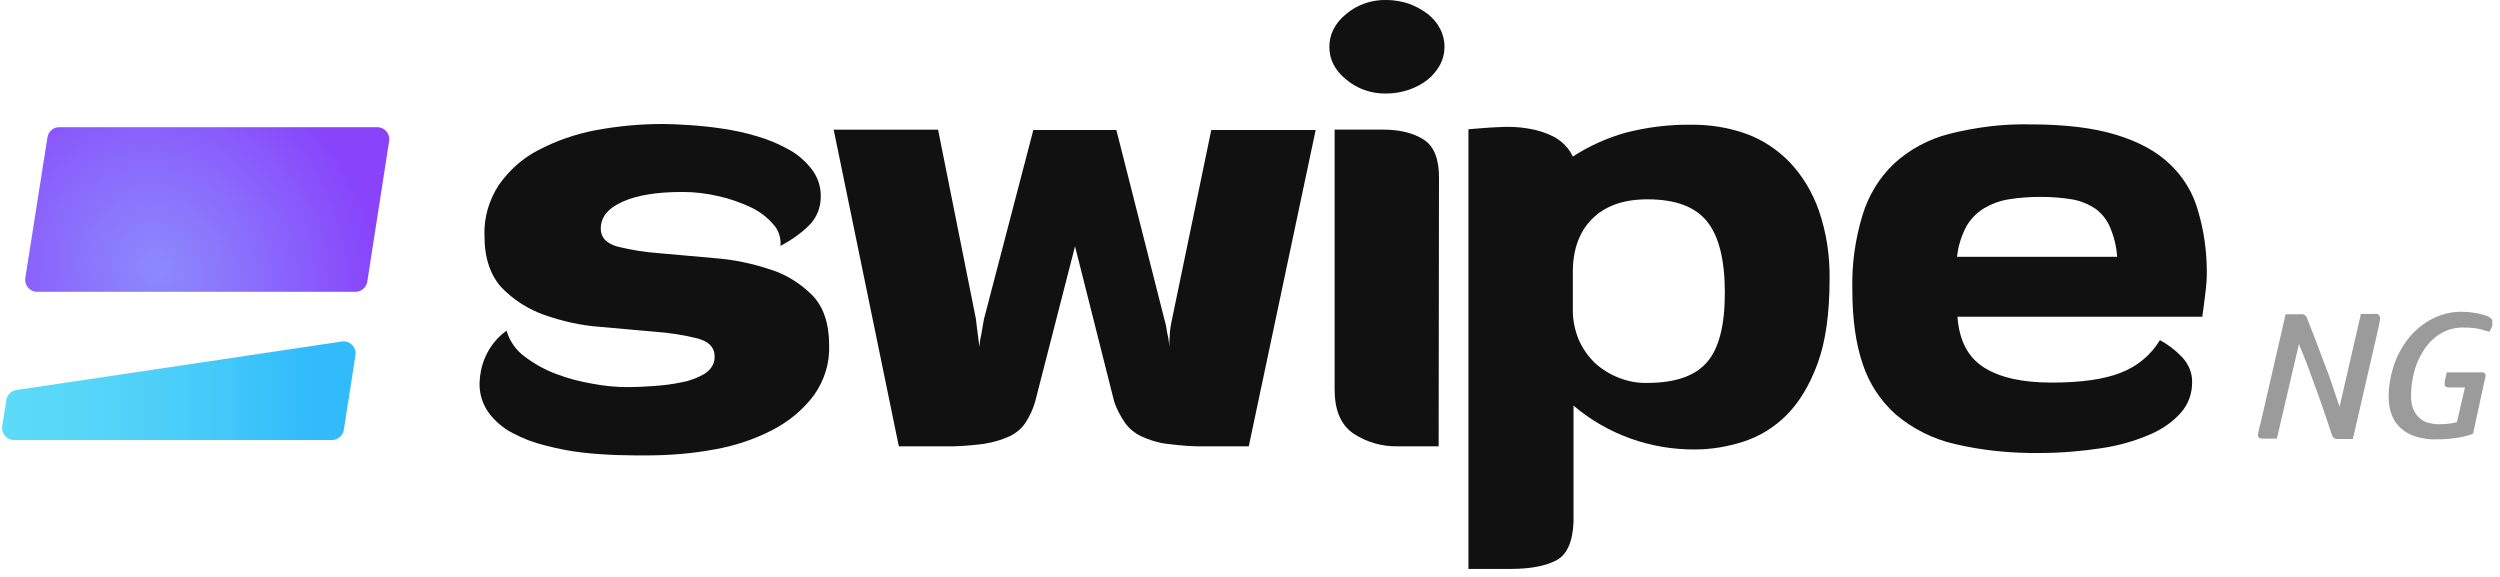 <svg width="182" height="42" viewBox="0 0 182 42" fill="none" xmlns="http://www.w3.org/2000/svg">
<g clip-path="url(#clip0_2015_22010)">
<path d="M173.151 22.903C173.075 22.852 172.973 22.826 172.871 22.852H171.876L170.321 29.61C170.142 29.075 169.938 28.514 169.734 27.876C169.53 27.238 169.275 26.626 169.046 26.014C168.816 25.402 168.612 24.841 168.408 24.331C168.204 23.821 168.051 23.438 167.949 23.158C167.924 23.056 167.847 22.979 167.771 22.928C167.669 22.877 167.541 22.852 167.414 22.877H166.393L164.557 30.86C164.506 31.039 164.455 31.217 164.43 31.37C164.404 31.472 164.379 31.574 164.379 31.676C164.379 31.855 164.506 31.931 164.736 31.931H165.756L167.363 25.045C167.465 25.3 167.592 25.632 167.745 25.989C167.898 26.346 168.026 26.728 168.179 27.137C168.332 27.544 168.485 27.953 168.638 28.386C168.791 28.82 168.944 29.228 169.071 29.61C169.199 29.993 169.326 30.375 169.454 30.733C169.581 31.09 169.658 31.396 169.76 31.651C169.811 31.855 169.989 31.982 170.193 31.957H171.29L173.126 23.974C173.177 23.796 173.202 23.617 173.228 23.464C173.253 23.362 173.279 23.26 173.279 23.158C173.253 23.03 173.202 22.954 173.151 22.903Z" fill="#9B9B9B"/>
<path d="M181.286 23.133C181.133 23.031 180.98 22.954 180.827 22.929C180.597 22.852 180.368 22.801 180.138 22.776C179.858 22.725 179.577 22.699 179.271 22.699C178.481 22.674 177.69 22.878 176.976 23.261C176.313 23.617 175.752 24.102 175.293 24.689C174.834 25.275 174.477 25.964 174.248 26.678C174.018 27.392 173.891 28.157 173.891 28.897C173.891 29.356 173.967 29.84 174.146 30.274C174.299 30.657 174.554 30.988 174.86 31.243C175.166 31.498 175.548 31.702 175.956 31.804C176.415 31.932 176.874 32.008 177.359 31.983C177.843 31.983 178.328 31.957 178.812 31.881C179.22 31.83 179.628 31.728 180.036 31.575L180.827 27.928C180.852 27.851 180.878 27.724 180.903 27.596C180.929 27.494 180.954 27.418 180.954 27.316C180.954 27.265 180.929 27.188 180.878 27.163C180.801 27.112 180.699 27.086 180.597 27.112H178.124L177.996 27.673C177.971 27.775 177.971 27.826 177.971 27.877C177.971 27.902 177.971 27.953 177.971 27.979C177.971 28.132 178.073 28.208 178.277 28.208H179.45L178.863 30.733C178.685 30.784 178.506 30.81 178.328 30.835C178.098 30.861 177.843 30.886 177.614 30.886C177.282 30.886 176.925 30.835 176.619 30.733C176.364 30.631 176.16 30.478 175.982 30.274C175.829 30.07 175.701 29.866 175.625 29.611C175.548 29.356 175.523 29.075 175.523 28.795C175.523 28.234 175.599 27.647 175.752 27.086C175.88 26.525 176.135 25.989 176.441 25.505C176.747 25.02 177.155 24.612 177.639 24.306C178.175 23.975 178.787 23.822 179.399 23.847C179.781 23.847 180.138 23.873 180.495 23.949C180.801 24.026 181.056 24.102 181.235 24.153L181.413 23.796C181.439 23.72 181.464 23.643 181.49 23.567C181.515 23.515 181.541 23.439 181.541 23.363C181.439 23.286 181.362 23.184 181.286 23.133Z" fill="#9B9B9B"/>
<path d="M52.023 25.936C52.023 25.299 51.615 24.865 50.774 24.636C49.754 24.381 48.734 24.228 47.688 24.151L43.659 23.794C42.282 23.692 40.93 23.386 39.63 22.927C38.457 22.519 37.386 21.83 36.519 20.938C35.703 20.045 35.269 18.795 35.269 17.163C35.218 15.837 35.601 14.562 36.315 13.465C37.054 12.419 38.023 11.527 39.171 10.94C40.471 10.252 41.874 9.767 43.327 9.486C44.959 9.18 46.592 9.027 48.249 9.027C48.734 9.027 49.371 9.053 50.136 9.104C50.901 9.155 51.717 9.231 52.559 9.359C53.426 9.486 54.267 9.665 55.109 9.92C55.925 10.149 56.69 10.481 57.429 10.889C58.093 11.246 58.654 11.756 59.113 12.343C59.546 12.93 59.776 13.618 59.75 14.358C59.75 15.123 59.444 15.862 58.909 16.398C58.297 17.01 57.583 17.495 56.818 17.903C56.868 17.342 56.69 16.755 56.307 16.347C55.848 15.811 55.313 15.403 54.675 15.097C53.91 14.74 53.12 14.46 52.304 14.281C51.437 14.077 50.57 13.975 49.677 13.975C47.841 13.975 46.388 14.205 45.316 14.689C44.245 15.174 43.735 15.811 43.735 16.653C43.735 17.291 44.144 17.724 44.959 17.954C45.98 18.209 47 18.362 48.045 18.438L52.049 18.795C53.4 18.897 54.752 19.178 56.052 19.611C57.225 19.969 58.271 20.632 59.138 21.499C59.954 22.34 60.362 23.565 60.362 25.12C60.413 26.447 60.005 27.722 59.24 28.793C58.45 29.839 57.429 30.68 56.257 31.292C54.93 31.981 53.477 32.466 51.998 32.721C50.366 33.027 48.683 33.154 47.025 33.154C46.464 33.154 45.801 33.154 44.985 33.129C44.169 33.103 43.327 33.052 42.435 32.95C41.517 32.848 40.624 32.67 39.732 32.44C38.89 32.236 38.074 31.93 37.309 31.522C36.621 31.165 36.034 30.655 35.575 30.043C35.116 29.405 34.887 28.64 34.912 27.849C34.938 27.212 35.065 26.6 35.32 26.013C35.652 25.248 36.187 24.559 36.876 24.075C37.105 24.84 37.564 25.503 38.202 25.962C38.916 26.498 39.681 26.931 40.522 27.237C41.389 27.569 42.307 27.798 43.225 27.951C44.041 28.104 44.883 28.181 45.724 28.181C46.234 28.181 46.872 28.155 47.586 28.104C48.275 28.053 48.963 27.977 49.652 27.824C50.238 27.722 50.825 27.492 51.335 27.186C51.794 26.88 52.049 26.421 52.023 25.936Z" fill="#111111"/>
<path d="M90.91 32.493H87.927C86.932 32.519 85.938 32.442 84.968 32.315C84.305 32.238 83.668 32.034 83.056 31.753C82.597 31.524 82.189 31.192 81.883 30.759C81.577 30.3 81.296 29.79 81.118 29.254L78.262 17.93L75.355 29.254C75.201 29.79 74.972 30.274 74.666 30.759C74.385 31.192 73.978 31.524 73.518 31.753C72.906 32.034 72.269 32.213 71.606 32.315C70.611 32.442 69.617 32.519 68.648 32.493H65.435L60.691 9.438H68.291L71.045 23.21C71.07 23.49 71.121 23.822 71.172 24.255C71.223 24.689 71.274 24.995 71.3 25.25C71.325 24.97 71.351 24.689 71.427 24.408C71.504 23.975 71.58 23.567 71.631 23.235L75.227 9.463H81.271L84.764 23.235C84.815 23.439 84.892 23.669 84.917 23.898C84.943 24.128 84.994 24.357 85.045 24.561L85.147 25.301C85.121 25.072 85.121 24.842 85.147 24.612C85.147 24.383 85.172 24.153 85.198 23.949C85.223 23.72 85.274 23.465 85.325 23.235L88.181 9.463H95.781L90.91 32.493Z" fill="#111111"/>
<path d="M96.777 3.417C96.777 2.499 97.185 1.683 98.001 1.019C98.817 0.331 99.863 -0.026 100.934 -0.001C101.495 -0.001 102.056 0.101 102.592 0.28C103.076 0.458 103.535 0.713 103.943 1.019C104.326 1.326 104.632 1.683 104.836 2.091C105.269 2.907 105.269 3.901 104.836 4.718C104.606 5.126 104.3 5.508 103.943 5.789C103.535 6.12 103.076 6.35 102.592 6.528C102.056 6.707 101.495 6.809 100.934 6.809C99.863 6.834 98.817 6.477 98.001 5.789C97.185 5.126 96.777 4.335 96.777 3.417ZM104.734 32.492H101.75C100.602 32.517 99.455 32.185 98.511 31.548C97.593 30.91 97.16 29.839 97.16 28.334V9.436H100.704C101.929 9.436 102.923 9.691 103.663 10.175C104.402 10.66 104.759 11.578 104.759 12.904L104.734 32.492Z" fill="#111111"/>
<path d="M106.902 41.417V9.41C107.591 9.359 108.305 9.282 109.07 9.257C109.809 9.206 110.523 9.231 111.263 9.359C111.926 9.461 112.564 9.665 113.15 9.971C113.737 10.303 114.221 10.787 114.502 11.399C115.675 10.634 116.975 10.047 118.327 9.665C119.908 9.257 121.54 9.053 123.172 9.078C124.524 9.078 125.85 9.282 127.125 9.741C128.323 10.175 129.394 10.889 130.287 11.807C131.23 12.802 131.944 14.001 132.403 15.301C132.964 16.908 133.219 18.617 133.194 20.3C133.194 22.799 132.913 24.84 132.327 26.447C131.74 28.053 130.975 29.303 130.057 30.221C129.165 31.114 128.094 31.777 126.895 32.16C125.773 32.517 124.575 32.721 123.402 32.721C120.163 32.746 117.026 31.624 114.553 29.532V37.974C114.502 39.454 114.068 40.397 113.278 40.805C112.487 41.213 111.391 41.417 109.962 41.417H106.902ZM119.933 14.511C118.174 14.511 116.848 14.995 115.904 15.939C114.961 16.883 114.502 18.183 114.502 19.816V22.391C114.476 23.207 114.629 23.998 114.935 24.738C115.216 25.375 115.624 25.962 116.134 26.447C116.644 26.906 117.23 27.263 117.893 27.518C118.556 27.773 119.245 27.9 119.933 27.875C121.973 27.875 123.402 27.365 124.269 26.37C125.136 25.375 125.569 23.692 125.569 21.32C125.569 18.923 125.136 17.189 124.269 16.117C123.402 15.046 121.973 14.511 119.933 14.511Z" fill="#111111"/>
<path d="M142.5 23.032C142.628 24.791 143.265 26.015 144.439 26.755C145.612 27.495 147.244 27.852 149.36 27.852C151.477 27.852 153.16 27.622 154.384 27.138C155.583 26.678 156.577 25.862 157.24 24.766C157.827 25.072 158.388 25.505 158.847 25.99C159.331 26.5 159.612 27.163 159.586 27.852C159.586 28.668 159.306 29.433 158.77 30.045C158.158 30.734 157.368 31.269 156.526 31.626C155.404 32.111 154.231 32.443 153.032 32.621C151.528 32.85 150.023 32.978 148.493 32.978C146.402 33.004 144.311 32.8 142.271 32.315C140.715 31.958 139.262 31.218 138.038 30.198C136.916 29.203 136.074 27.928 135.615 26.526C135.105 25.046 134.85 23.235 134.85 21.119C134.799 19.282 135.054 17.421 135.59 15.661C136.023 14.233 136.814 12.932 137.885 11.912C139.032 10.866 140.409 10.126 141.914 9.744C143.852 9.259 145.841 9.004 147.83 9.055C150.355 9.055 152.42 9.31 154.078 9.82C155.736 10.331 157.036 11.045 157.98 11.963C158.949 12.881 159.663 14.054 160.02 15.355C160.453 16.808 160.657 18.313 160.657 19.843C160.657 20.404 160.606 20.94 160.53 21.501C160.453 22.19 160.377 22.7 160.326 23.057H142.5V23.032ZM148.544 14.335C147.754 14.335 146.989 14.386 146.224 14.513C145.586 14.615 144.974 14.845 144.413 15.176C143.878 15.508 143.444 15.967 143.138 16.502C142.781 17.191 142.551 17.931 142.475 18.696H154.129C154.078 17.931 153.899 17.216 153.593 16.502C153.364 15.967 152.981 15.508 152.522 15.176C152.012 14.845 151.451 14.615 150.839 14.513C150.074 14.386 149.309 14.335 148.544 14.335Z" fill="#111111"/>
<path d="M2.706 21.245C2.169 21.245 1.759 20.765 1.843 20.235L3.455 9.996C3.521 9.571 3.888 9.258 4.318 9.258H27.465C28.001 9.258 28.411 9.736 28.329 10.266L26.738 20.505C26.672 20.931 26.306 21.245 25.875 21.245H2.706Z" fill="url(#paint0_radial_2015_22010)"/>
<path d="M1.023 32.033C0.486 32.033 0.076 31.553 0.16 31.022L0.461 29.121C0.52 28.744 0.818 28.449 1.195 28.393L24.887 24.863C25.47 24.776 25.97 25.279 25.879 25.862L25.03 31.294C24.963 31.719 24.597 32.033 24.167 32.033H1.023Z" fill="url(#paint1_linear_2015_22010)"/>
</g>
<defs>
<radialGradient id="paint0_radial_2015_22010" cx="0" cy="0" r="1" gradientUnits="userSpaceOnUse" gradientTransform="translate(11.45 19.574) rotate(-126.244) scale(21.09 19.167)">
<stop offset="0.019" stop-color="#8C88FC"/>
<stop offset="0.36" stop-color="#8A6DFC"/>
<stop offset="0.827" stop-color="#8843FB"/>
</radialGradient>
<linearGradient id="paint1_linear_2015_22010" x1="0" y1="28.357" x2="26.072" y2="28.357" gradientUnits="userSpaceOnUse">
<stop offset="0.019" stop-color="#5CDAF8"/>
<stop offset="0.263" stop-color="#56D5F8"/>
<stop offset="0.6" stop-color="#44C9F9"/>
<stop offset="0.863" stop-color="#31BBFA"/>
</linearGradient>
<clipPath id="clip0_2015_22010">
<rect width="181.44" height="41.419" fill="white"/>
</clipPath>
</defs>
</svg>
